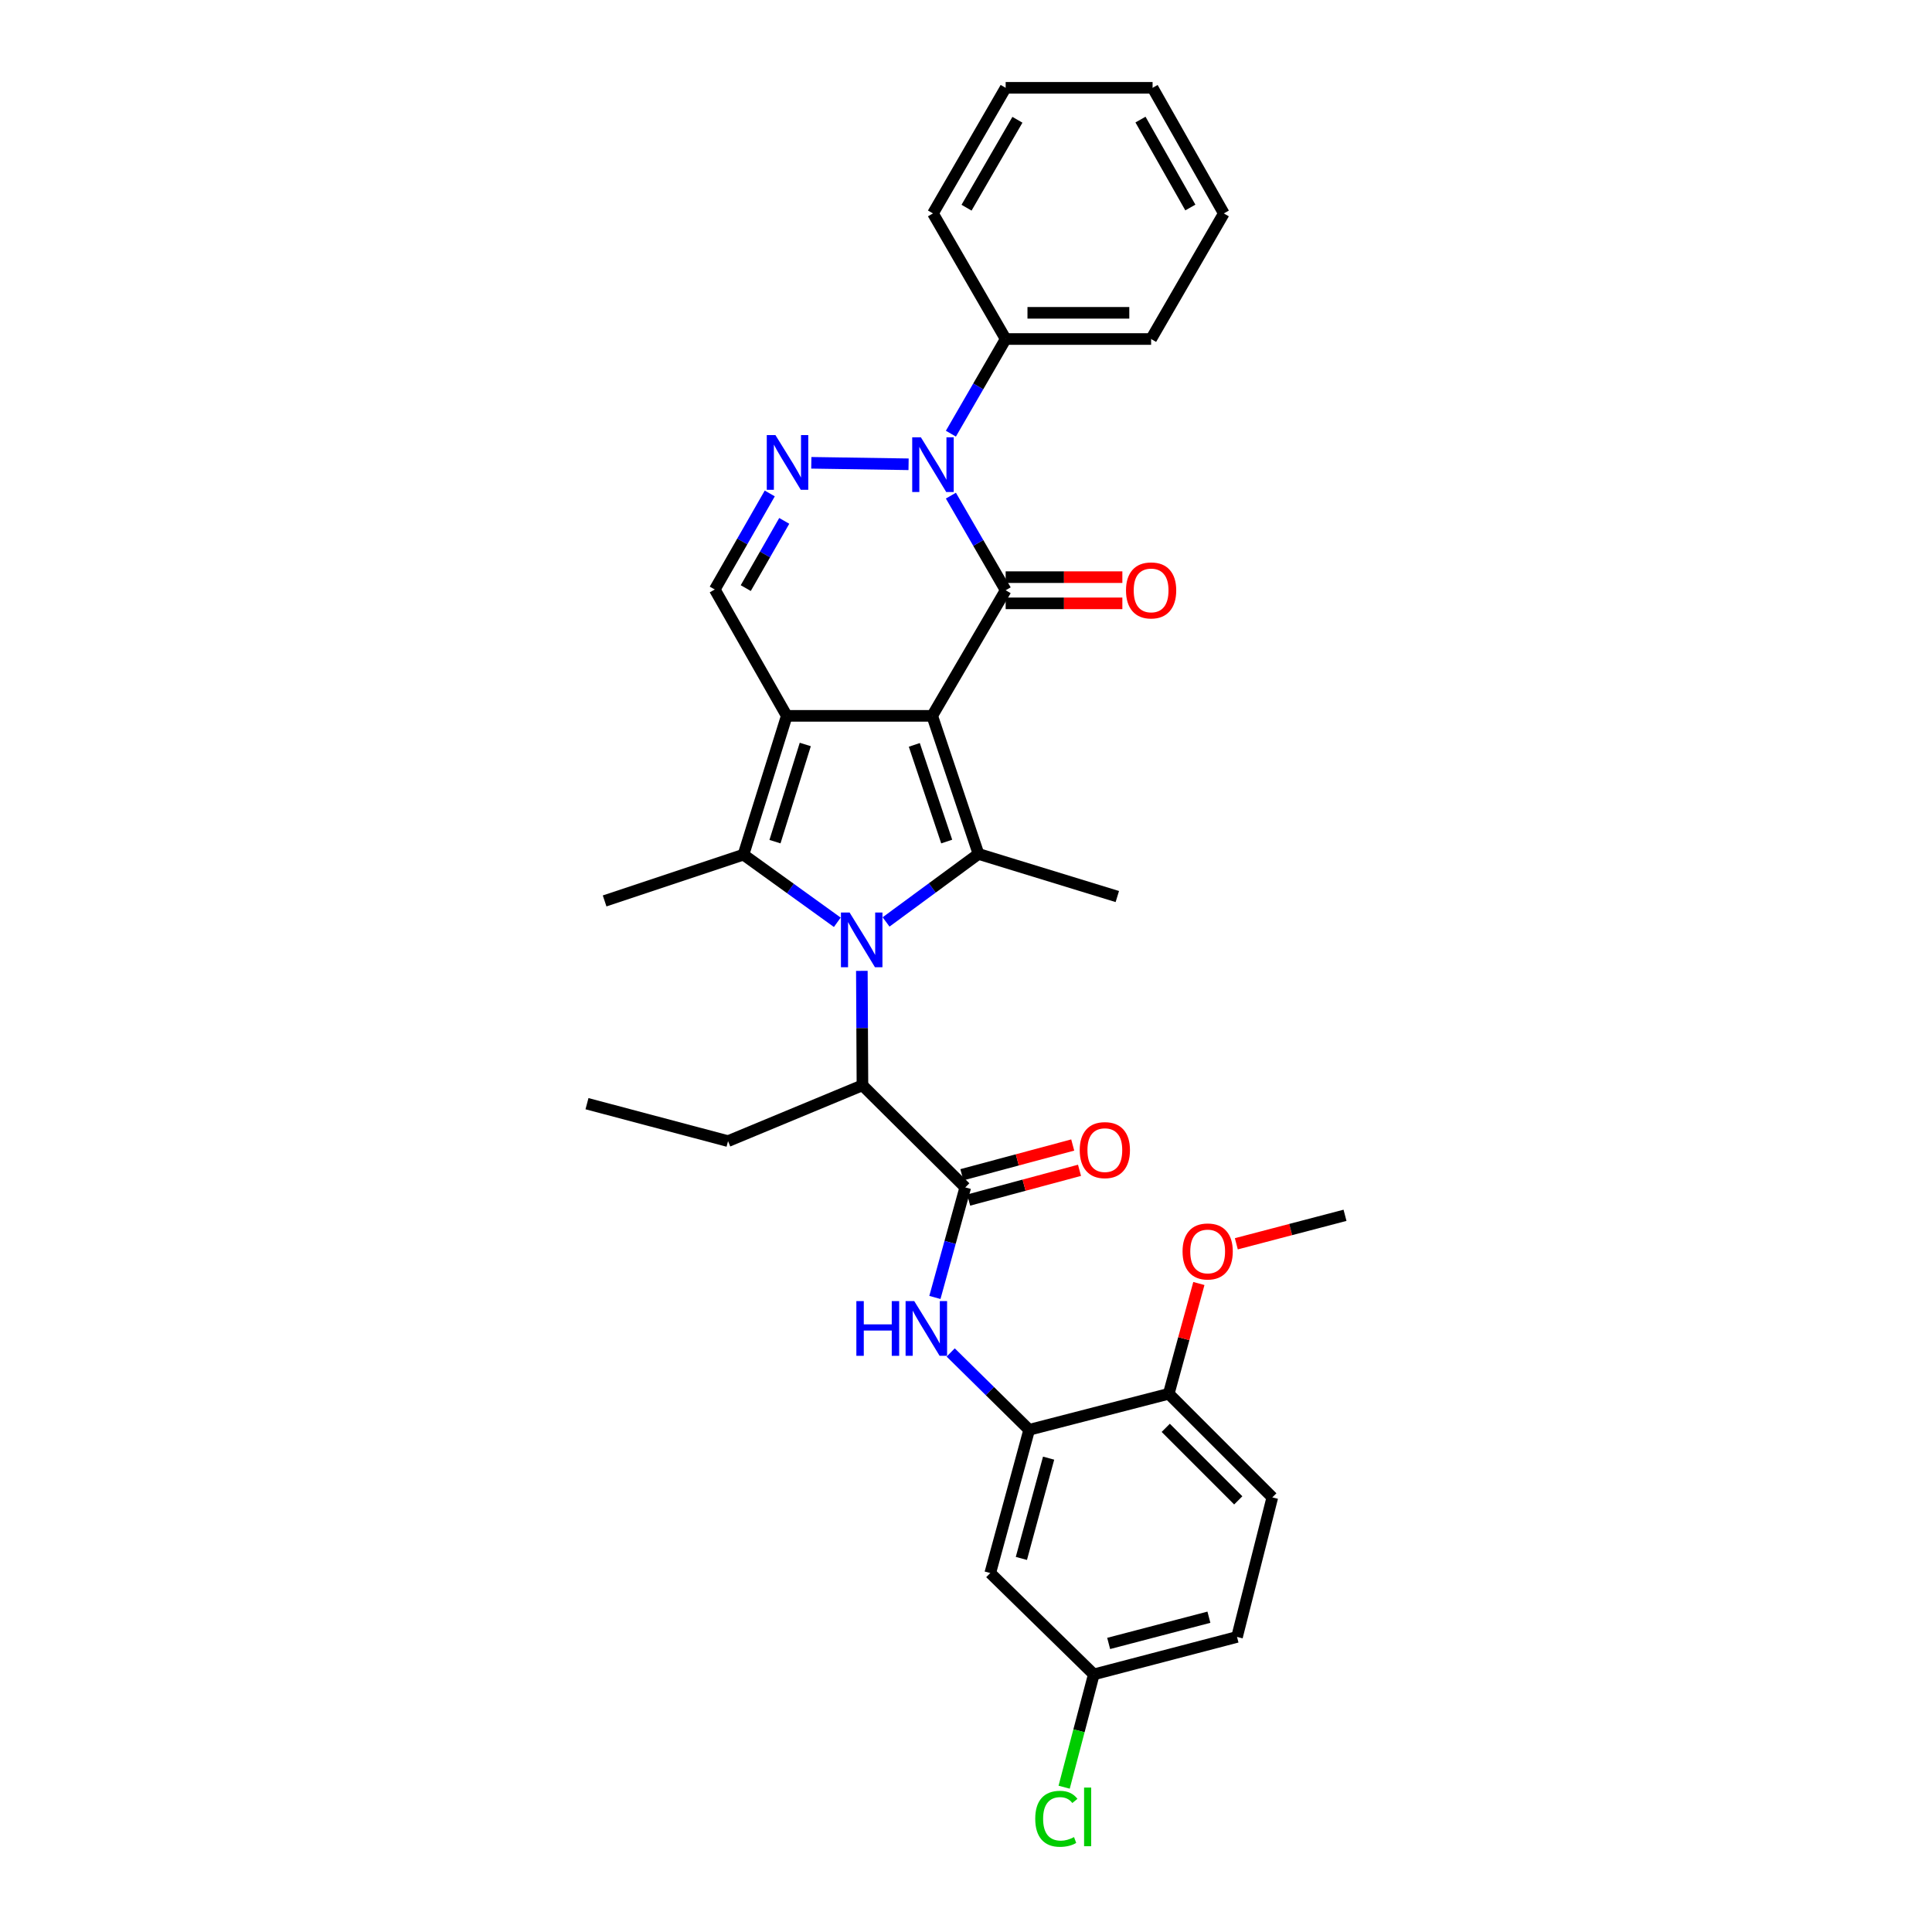 <?xml version='1.0' encoding='iso-8859-1'?>
<svg version='1.1' baseProfile='full'
              xmlns='http://www.w3.org/2000/svg'
                      xmlns:rdkit='http://www.rdkit.org/xml'
                      xmlns:xlink='http://www.w3.org/1999/xlink'
                  xml:space='preserve'
width='1000px' height='1000px' viewBox='0 0 1000 1000'>
<!-- END OF HEADER -->
<rect style='opacity:1.0;fill:#FFFFFF;stroke:none' width='1000' height='1000' x='0' y='0'> </rect>
<path class='bond-0' d='M 482.508,370.525 L 407.229,370.525' style='fill:none;fill-rule:evenodd;stroke:#000000;stroke-width:6px;stroke-linecap:butt;stroke-linejoin:miter;stroke-opacity:1' />
<path class='bond-2' d='M 482.508,370.525 L 520.528,305.514' style='fill:none;fill-rule:evenodd;stroke:#000000;stroke-width:6px;stroke-linecap:butt;stroke-linejoin:miter;stroke-opacity:1' />
<path class='bond-3' d='M 482.508,370.525 L 506.463,441.999' style='fill:none;fill-rule:evenodd;stroke:#000000;stroke-width:6px;stroke-linecap:butt;stroke-linejoin:miter;stroke-opacity:1' />
<path class='bond-3' d='M 473.245,385.555 L 490.013,435.587' style='fill:none;fill-rule:evenodd;stroke:#000000;stroke-width:6px;stroke-linecap:butt;stroke-linejoin:miter;stroke-opacity:1' />
<path class='bond-4' d='M 407.229,370.525 L 384.818,442.376' style='fill:none;fill-rule:evenodd;stroke:#000000;stroke-width:6px;stroke-linecap:butt;stroke-linejoin:miter;stroke-opacity:1' />
<path class='bond-4' d='M 416.812,385.34 L 401.125,435.636' style='fill:none;fill-rule:evenodd;stroke:#000000;stroke-width:6px;stroke-linecap:butt;stroke-linejoin:miter;stroke-opacity:1' />
<path class='bond-7' d='M 407.229,370.525 L 369.963,305.122' style='fill:none;fill-rule:evenodd;stroke:#000000;stroke-width:6px;stroke-linecap:butt;stroke-linejoin:miter;stroke-opacity:1' />
<path class='bond-1' d='M 458.626,477.193 L 482.545,459.596' style='fill:none;fill-rule:evenodd;stroke:#0000FF;stroke-width:6px;stroke-linecap:butt;stroke-linejoin:miter;stroke-opacity:1' />
<path class='bond-1' d='M 482.545,459.596 L 506.463,441.999' style='fill:none;fill-rule:evenodd;stroke:#000000;stroke-width:6px;stroke-linecap:butt;stroke-linejoin:miter;stroke-opacity:1' />
<path class='bond-9' d='M 446.093,502.517 L 446.248,532.135' style='fill:none;fill-rule:evenodd;stroke:#0000FF;stroke-width:6px;stroke-linecap:butt;stroke-linejoin:miter;stroke-opacity:1' />
<path class='bond-9' d='M 446.248,532.135 L 446.402,561.753' style='fill:none;fill-rule:evenodd;stroke:#000000;stroke-width:6px;stroke-linecap:butt;stroke-linejoin:miter;stroke-opacity:1' />
<path class='bond-33' d='M 433.384,477.376 L 409.101,459.876' style='fill:none;fill-rule:evenodd;stroke:#0000FF;stroke-width:6px;stroke-linecap:butt;stroke-linejoin:miter;stroke-opacity:1' />
<path class='bond-33' d='M 409.101,459.876 L 384.818,442.376' style='fill:none;fill-rule:evenodd;stroke:#000000;stroke-width:6px;stroke-linecap:butt;stroke-linejoin:miter;stroke-opacity:1' />
<path class='bond-5' d='M 520.528,305.514 L 506.355,281.027' style='fill:none;fill-rule:evenodd;stroke:#000000;stroke-width:6px;stroke-linecap:butt;stroke-linejoin:miter;stroke-opacity:1' />
<path class='bond-5' d='M 506.355,281.027 L 492.182,256.54' style='fill:none;fill-rule:evenodd;stroke:#0000FF;stroke-width:6px;stroke-linecap:butt;stroke-linejoin:miter;stroke-opacity:1' />
<path class='bond-12' d='M 520.528,312.293 L 550.73,312.293' style='fill:none;fill-rule:evenodd;stroke:#000000;stroke-width:6px;stroke-linecap:butt;stroke-linejoin:miter;stroke-opacity:1' />
<path class='bond-12' d='M 550.73,312.293 L 580.932,312.293' style='fill:none;fill-rule:evenodd;stroke:#FF0000;stroke-width:6px;stroke-linecap:butt;stroke-linejoin:miter;stroke-opacity:1' />
<path class='bond-12' d='M 520.528,298.734 L 550.73,298.734' style='fill:none;fill-rule:evenodd;stroke:#000000;stroke-width:6px;stroke-linecap:butt;stroke-linejoin:miter;stroke-opacity:1' />
<path class='bond-12' d='M 550.73,298.734 L 580.932,298.734' style='fill:none;fill-rule:evenodd;stroke:#FF0000;stroke-width:6px;stroke-linecap:butt;stroke-linejoin:miter;stroke-opacity:1' />
<path class='bond-19' d='M 506.463,441.999 L 578.322,464.048' style='fill:none;fill-rule:evenodd;stroke:#000000;stroke-width:6px;stroke-linecap:butt;stroke-linejoin:miter;stroke-opacity:1' />
<path class='bond-20' d='M 384.818,442.376 L 312.952,466.323' style='fill:none;fill-rule:evenodd;stroke:#000000;stroke-width:6px;stroke-linecap:butt;stroke-linejoin:miter;stroke-opacity:1' />
<path class='bond-6' d='M 470.278,240.311 L 419.928,239.545' style='fill:none;fill-rule:evenodd;stroke:#0000FF;stroke-width:6px;stroke-linecap:butt;stroke-linejoin:miter;stroke-opacity:1' />
<path class='bond-14' d='M 492.18,224.464 L 506.354,199.97' style='fill:none;fill-rule:evenodd;stroke:#0000FF;stroke-width:6px;stroke-linecap:butt;stroke-linejoin:miter;stroke-opacity:1' />
<path class='bond-14' d='M 506.354,199.97 L 520.528,175.477' style='fill:none;fill-rule:evenodd;stroke:#000000;stroke-width:6px;stroke-linecap:butt;stroke-linejoin:miter;stroke-opacity:1' />
<path class='bond-32' d='M 398.428,255.412 L 384.195,280.267' style='fill:none;fill-rule:evenodd;stroke:#0000FF;stroke-width:6px;stroke-linecap:butt;stroke-linejoin:miter;stroke-opacity:1' />
<path class='bond-32' d='M 384.195,280.267 L 369.963,305.122' style='fill:none;fill-rule:evenodd;stroke:#000000;stroke-width:6px;stroke-linecap:butt;stroke-linejoin:miter;stroke-opacity:1' />
<path class='bond-32' d='M 405.925,269.607 L 395.962,287.005' style='fill:none;fill-rule:evenodd;stroke:#0000FF;stroke-width:6px;stroke-linecap:butt;stroke-linejoin:miter;stroke-opacity:1' />
<path class='bond-32' d='M 395.962,287.005 L 386,304.403' style='fill:none;fill-rule:evenodd;stroke:#000000;stroke-width:6px;stroke-linecap:butt;stroke-linejoin:miter;stroke-opacity:1' />
<path class='bond-8' d='M 499.623,614.598 L 446.402,561.753' style='fill:none;fill-rule:evenodd;stroke:#000000;stroke-width:6px;stroke-linecap:butt;stroke-linejoin:miter;stroke-opacity:1' />
<path class='bond-10' d='M 499.623,614.598 L 491.763,643.077' style='fill:none;fill-rule:evenodd;stroke:#000000;stroke-width:6px;stroke-linecap:butt;stroke-linejoin:miter;stroke-opacity:1' />
<path class='bond-10' d='M 491.763,643.077 L 483.903,671.556' style='fill:none;fill-rule:evenodd;stroke:#0000FF;stroke-width:6px;stroke-linecap:butt;stroke-linejoin:miter;stroke-opacity:1' />
<path class='bond-16' d='M 501.38,621.146 L 530.067,613.45' style='fill:none;fill-rule:evenodd;stroke:#000000;stroke-width:6px;stroke-linecap:butt;stroke-linejoin:miter;stroke-opacity:1' />
<path class='bond-16' d='M 530.067,613.45 L 558.753,605.753' style='fill:none;fill-rule:evenodd;stroke:#FF0000;stroke-width:6px;stroke-linecap:butt;stroke-linejoin:miter;stroke-opacity:1' />
<path class='bond-16' d='M 497.866,608.05 L 526.553,600.353' style='fill:none;fill-rule:evenodd;stroke:#000000;stroke-width:6px;stroke-linecap:butt;stroke-linejoin:miter;stroke-opacity:1' />
<path class='bond-16' d='M 526.553,600.353 L 555.239,592.657' style='fill:none;fill-rule:evenodd;stroke:#FF0000;stroke-width:6px;stroke-linecap:butt;stroke-linejoin:miter;stroke-opacity:1' />
<path class='bond-24' d='M 446.402,561.753 L 376.833,590.643' style='fill:none;fill-rule:evenodd;stroke:#000000;stroke-width:6px;stroke-linecap:butt;stroke-linejoin:miter;stroke-opacity:1' />
<path class='bond-11' d='M 492.08,700.036 L 512.387,720.049' style='fill:none;fill-rule:evenodd;stroke:#0000FF;stroke-width:6px;stroke-linecap:butt;stroke-linejoin:miter;stroke-opacity:1' />
<path class='bond-11' d='M 512.387,720.049 L 532.694,740.063' style='fill:none;fill-rule:evenodd;stroke:#000000;stroke-width:6px;stroke-linecap:butt;stroke-linejoin:miter;stroke-opacity:1' />
<path class='bond-13' d='M 532.694,740.063 L 512.558,814.204' style='fill:none;fill-rule:evenodd;stroke:#000000;stroke-width:6px;stroke-linecap:butt;stroke-linejoin:miter;stroke-opacity:1' />
<path class='bond-13' d='M 542.759,754.738 L 528.664,806.637' style='fill:none;fill-rule:evenodd;stroke:#000000;stroke-width:6px;stroke-linecap:butt;stroke-linejoin:miter;stroke-opacity:1' />
<path class='bond-15' d='M 532.694,740.063 L 604.937,721.418' style='fill:none;fill-rule:evenodd;stroke:#000000;stroke-width:6px;stroke-linecap:butt;stroke-linejoin:miter;stroke-opacity:1' />
<path class='bond-18' d='M 512.558,814.204 L 566.156,866.665' style='fill:none;fill-rule:evenodd;stroke:#000000;stroke-width:6px;stroke-linecap:butt;stroke-linejoin:miter;stroke-opacity:1' />
<path class='bond-25' d='M 520.528,175.477 L 595.814,175.477' style='fill:none;fill-rule:evenodd;stroke:#000000;stroke-width:6px;stroke-linecap:butt;stroke-linejoin:miter;stroke-opacity:1' />
<path class='bond-25' d='M 531.821,161.917 L 584.521,161.917' style='fill:none;fill-rule:evenodd;stroke:#000000;stroke-width:6px;stroke-linecap:butt;stroke-linejoin:miter;stroke-opacity:1' />
<path class='bond-26' d='M 520.528,175.477 L 482.9,110.466' style='fill:none;fill-rule:evenodd;stroke:#000000;stroke-width:6px;stroke-linecap:butt;stroke-linejoin:miter;stroke-opacity:1' />
<path class='bond-17' d='M 604.937,721.418 L 658.55,775.047' style='fill:none;fill-rule:evenodd;stroke:#000000;stroke-width:6px;stroke-linecap:butt;stroke-linejoin:miter;stroke-opacity:1' />
<path class='bond-17' d='M 603.389,739.049 L 640.918,776.589' style='fill:none;fill-rule:evenodd;stroke:#000000;stroke-width:6px;stroke-linecap:butt;stroke-linejoin:miter;stroke-opacity:1' />
<path class='bond-23' d='M 604.937,721.418 L 612.735,692.879' style='fill:none;fill-rule:evenodd;stroke:#000000;stroke-width:6px;stroke-linecap:butt;stroke-linejoin:miter;stroke-opacity:1' />
<path class='bond-23' d='M 612.735,692.879 L 620.533,664.34' style='fill:none;fill-rule:evenodd;stroke:#FF0000;stroke-width:6px;stroke-linecap:butt;stroke-linejoin:miter;stroke-opacity:1' />
<path class='bond-21' d='M 658.55,775.047 L 640.282,847.274' style='fill:none;fill-rule:evenodd;stroke:#000000;stroke-width:6px;stroke-linecap:butt;stroke-linejoin:miter;stroke-opacity:1' />
<path class='bond-22' d='M 566.156,866.665 L 558.478,895.86' style='fill:none;fill-rule:evenodd;stroke:#000000;stroke-width:6px;stroke-linecap:butt;stroke-linejoin:miter;stroke-opacity:1' />
<path class='bond-22' d='M 558.478,895.86 L 550.8,925.055' style='fill:none;fill-rule:evenodd;stroke:#00CC00;stroke-width:6px;stroke-linecap:butt;stroke-linejoin:miter;stroke-opacity:1' />
<path class='bond-35' d='M 566.156,866.665 L 640.282,847.274' style='fill:none;fill-rule:evenodd;stroke:#000000;stroke-width:6px;stroke-linecap:butt;stroke-linejoin:miter;stroke-opacity:1' />
<path class='bond-35' d='M 573.843,850.638 L 625.732,837.065' style='fill:none;fill-rule:evenodd;stroke:#000000;stroke-width:6px;stroke-linecap:butt;stroke-linejoin:miter;stroke-opacity:1' />
<path class='bond-27' d='M 639.925,643.781 L 668.052,636.41' style='fill:none;fill-rule:evenodd;stroke:#FF0000;stroke-width:6px;stroke-linecap:butt;stroke-linejoin:miter;stroke-opacity:1' />
<path class='bond-27' d='M 668.052,636.41 L 696.178,629.039' style='fill:none;fill-rule:evenodd;stroke:#000000;stroke-width:6px;stroke-linecap:butt;stroke-linejoin:miter;stroke-opacity:1' />
<path class='bond-28' d='M 376.833,590.643 L 303.822,571.26' style='fill:none;fill-rule:evenodd;stroke:#000000;stroke-width:6px;stroke-linecap:butt;stroke-linejoin:miter;stroke-opacity:1' />
<path class='bond-30' d='M 595.814,175.477 L 633.45,110.466' style='fill:none;fill-rule:evenodd;stroke:#000000;stroke-width:6px;stroke-linecap:butt;stroke-linejoin:miter;stroke-opacity:1' />
<path class='bond-29' d='M 482.9,110.466 L 520.528,45.455' style='fill:none;fill-rule:evenodd;stroke:#000000;stroke-width:6px;stroke-linecap:butt;stroke-linejoin:miter;stroke-opacity:1' />
<path class='bond-29' d='M 500.28,107.506 L 526.619,61.999' style='fill:none;fill-rule:evenodd;stroke:#000000;stroke-width:6px;stroke-linecap:butt;stroke-linejoin:miter;stroke-opacity:1' />
<path class='bond-31' d='M 520.528,45.455 L 596.575,45.455' style='fill:none;fill-rule:evenodd;stroke:#000000;stroke-width:6px;stroke-linecap:butt;stroke-linejoin:miter;stroke-opacity:1' />
<path class='bond-34' d='M 633.45,110.466 L 596.575,45.455' style='fill:none;fill-rule:evenodd;stroke:#000000;stroke-width:6px;stroke-linecap:butt;stroke-linejoin:miter;stroke-opacity:1' />
<path class='bond-34' d='M 616.124,107.404 L 590.312,61.896' style='fill:none;fill-rule:evenodd;stroke:#000000;stroke-width:6px;stroke-linecap:butt;stroke-linejoin:miter;stroke-opacity:1' />
<path  class='atom-2' d='M 439.75 472.315
L 449.03 487.315
Q 449.95 488.795, 451.43 491.475
Q 452.91 494.155, 452.99 494.315
L 452.99 472.315
L 456.75 472.315
L 456.75 500.635
L 452.87 500.635
L 442.91 484.235
Q 441.75 482.315, 440.51 480.115
Q 439.31 477.915, 438.95 477.235
L 438.95 500.635
L 435.27 500.635
L 435.27 472.315
L 439.75 472.315
' fill='#0000FF'/>
<path  class='atom-6' d='M 476.64 226.343
L 485.92 241.343
Q 486.84 242.823, 488.32 245.503
Q 489.8 248.183, 489.88 248.343
L 489.88 226.343
L 493.64 226.343
L 493.64 254.663
L 489.76 254.663
L 479.8 238.263
Q 478.64 236.343, 477.4 234.143
Q 476.2 231.943, 475.84 231.263
L 475.84 254.663
L 472.16 254.663
L 472.16 226.343
L 476.64 226.343
' fill='#0000FF'/>
<path  class='atom-7' d='M 401.361 225.198
L 410.641 240.198
Q 411.561 241.678, 413.041 244.358
Q 414.521 247.038, 414.601 247.198
L 414.601 225.198
L 418.361 225.198
L 418.361 253.518
L 414.481 253.518
L 404.521 237.118
Q 403.361 235.198, 402.121 232.998
Q 400.921 230.798, 400.561 230.118
L 400.561 253.518
L 396.881 253.518
L 396.881 225.198
L 401.361 225.198
' fill='#0000FF'/>
<path  class='atom-11' d='M 443.252 673.449
L 447.092 673.449
L 447.092 685.489
L 461.572 685.489
L 461.572 673.449
L 465.412 673.449
L 465.412 701.769
L 461.572 701.769
L 461.572 688.689
L 447.092 688.689
L 447.092 701.769
L 443.252 701.769
L 443.252 673.449
' fill='#0000FF'/>
<path  class='atom-11' d='M 473.212 673.449
L 482.492 688.449
Q 483.412 689.929, 484.892 692.609
Q 486.372 695.289, 486.452 695.449
L 486.452 673.449
L 490.212 673.449
L 490.212 701.769
L 486.332 701.769
L 476.372 685.369
Q 475.212 683.449, 473.972 681.249
Q 472.772 679.049, 472.412 678.369
L 472.412 701.769
L 468.732 701.769
L 468.732 673.449
L 473.212 673.449
' fill='#0000FF'/>
<path  class='atom-13' d='M 582.814 305.594
Q 582.814 298.794, 586.174 294.994
Q 589.534 291.194, 595.814 291.194
Q 602.094 291.194, 605.454 294.994
Q 608.814 298.794, 608.814 305.594
Q 608.814 312.474, 605.414 316.394
Q 602.014 320.274, 595.814 320.274
Q 589.574 320.274, 586.174 316.394
Q 582.814 312.514, 582.814 305.594
M 595.814 317.074
Q 600.134 317.074, 602.454 314.194
Q 604.814 311.274, 604.814 305.594
Q 604.814 300.034, 602.454 297.234
Q 600.134 294.394, 595.814 294.394
Q 591.494 294.394, 589.134 297.194
Q 586.814 299.994, 586.814 305.594
Q 586.814 311.314, 589.134 314.194
Q 591.494 317.074, 595.814 317.074
' fill='#FF0000'/>
<path  class='atom-17' d='M 558.866 595.295
Q 558.866 588.495, 562.226 584.695
Q 565.586 580.895, 571.866 580.895
Q 578.146 580.895, 581.506 584.695
Q 584.866 588.495, 584.866 595.295
Q 584.866 602.175, 581.466 606.095
Q 578.066 609.975, 571.866 609.975
Q 565.626 609.975, 562.226 606.095
Q 558.866 602.215, 558.866 595.295
M 571.866 606.775
Q 576.186 606.775, 578.506 603.895
Q 580.866 600.975, 580.866 595.295
Q 580.866 589.735, 578.506 586.935
Q 576.186 584.095, 571.866 584.095
Q 567.546 584.095, 565.186 586.895
Q 562.866 589.695, 562.866 595.295
Q 562.866 601.015, 565.186 603.895
Q 567.546 606.775, 571.866 606.775
' fill='#FF0000'/>
<path  class='atom-23' d='M 535.838 941.402
Q 535.838 934.362, 539.118 930.682
Q 542.438 926.962, 548.718 926.962
Q 554.558 926.962, 557.678 931.082
L 555.038 933.242
Q 552.758 930.242, 548.718 930.242
Q 544.438 930.242, 542.158 933.122
Q 539.918 935.962, 539.918 941.402
Q 539.918 947.002, 542.238 949.882
Q 544.598 952.762, 549.158 952.762
Q 552.278 952.762, 555.918 950.882
L 557.038 953.882
Q 555.558 954.842, 553.318 955.402
Q 551.078 955.962, 548.598 955.962
Q 542.438 955.962, 539.118 952.202
Q 535.838 948.442, 535.838 941.402
' fill='#00CC00'/>
<path  class='atom-23' d='M 561.118 925.242
L 564.798 925.242
L 564.798 955.602
L 561.118 955.602
L 561.118 925.242
' fill='#00CC00'/>
<path  class='atom-24' d='M 612.088 647.749
Q 612.088 640.949, 615.448 637.149
Q 618.808 633.349, 625.088 633.349
Q 631.368 633.349, 634.728 637.149
Q 638.088 640.949, 638.088 647.749
Q 638.088 654.629, 634.688 658.549
Q 631.288 662.429, 625.088 662.429
Q 618.848 662.429, 615.448 658.549
Q 612.088 654.669, 612.088 647.749
M 625.088 659.229
Q 629.408 659.229, 631.728 656.349
Q 634.088 653.429, 634.088 647.749
Q 634.088 642.189, 631.728 639.389
Q 629.408 636.549, 625.088 636.549
Q 620.768 636.549, 618.408 639.349
Q 616.088 642.149, 616.088 647.749
Q 616.088 653.469, 618.408 656.349
Q 620.768 659.229, 625.088 659.229
' fill='#FF0000'/>
</svg>
